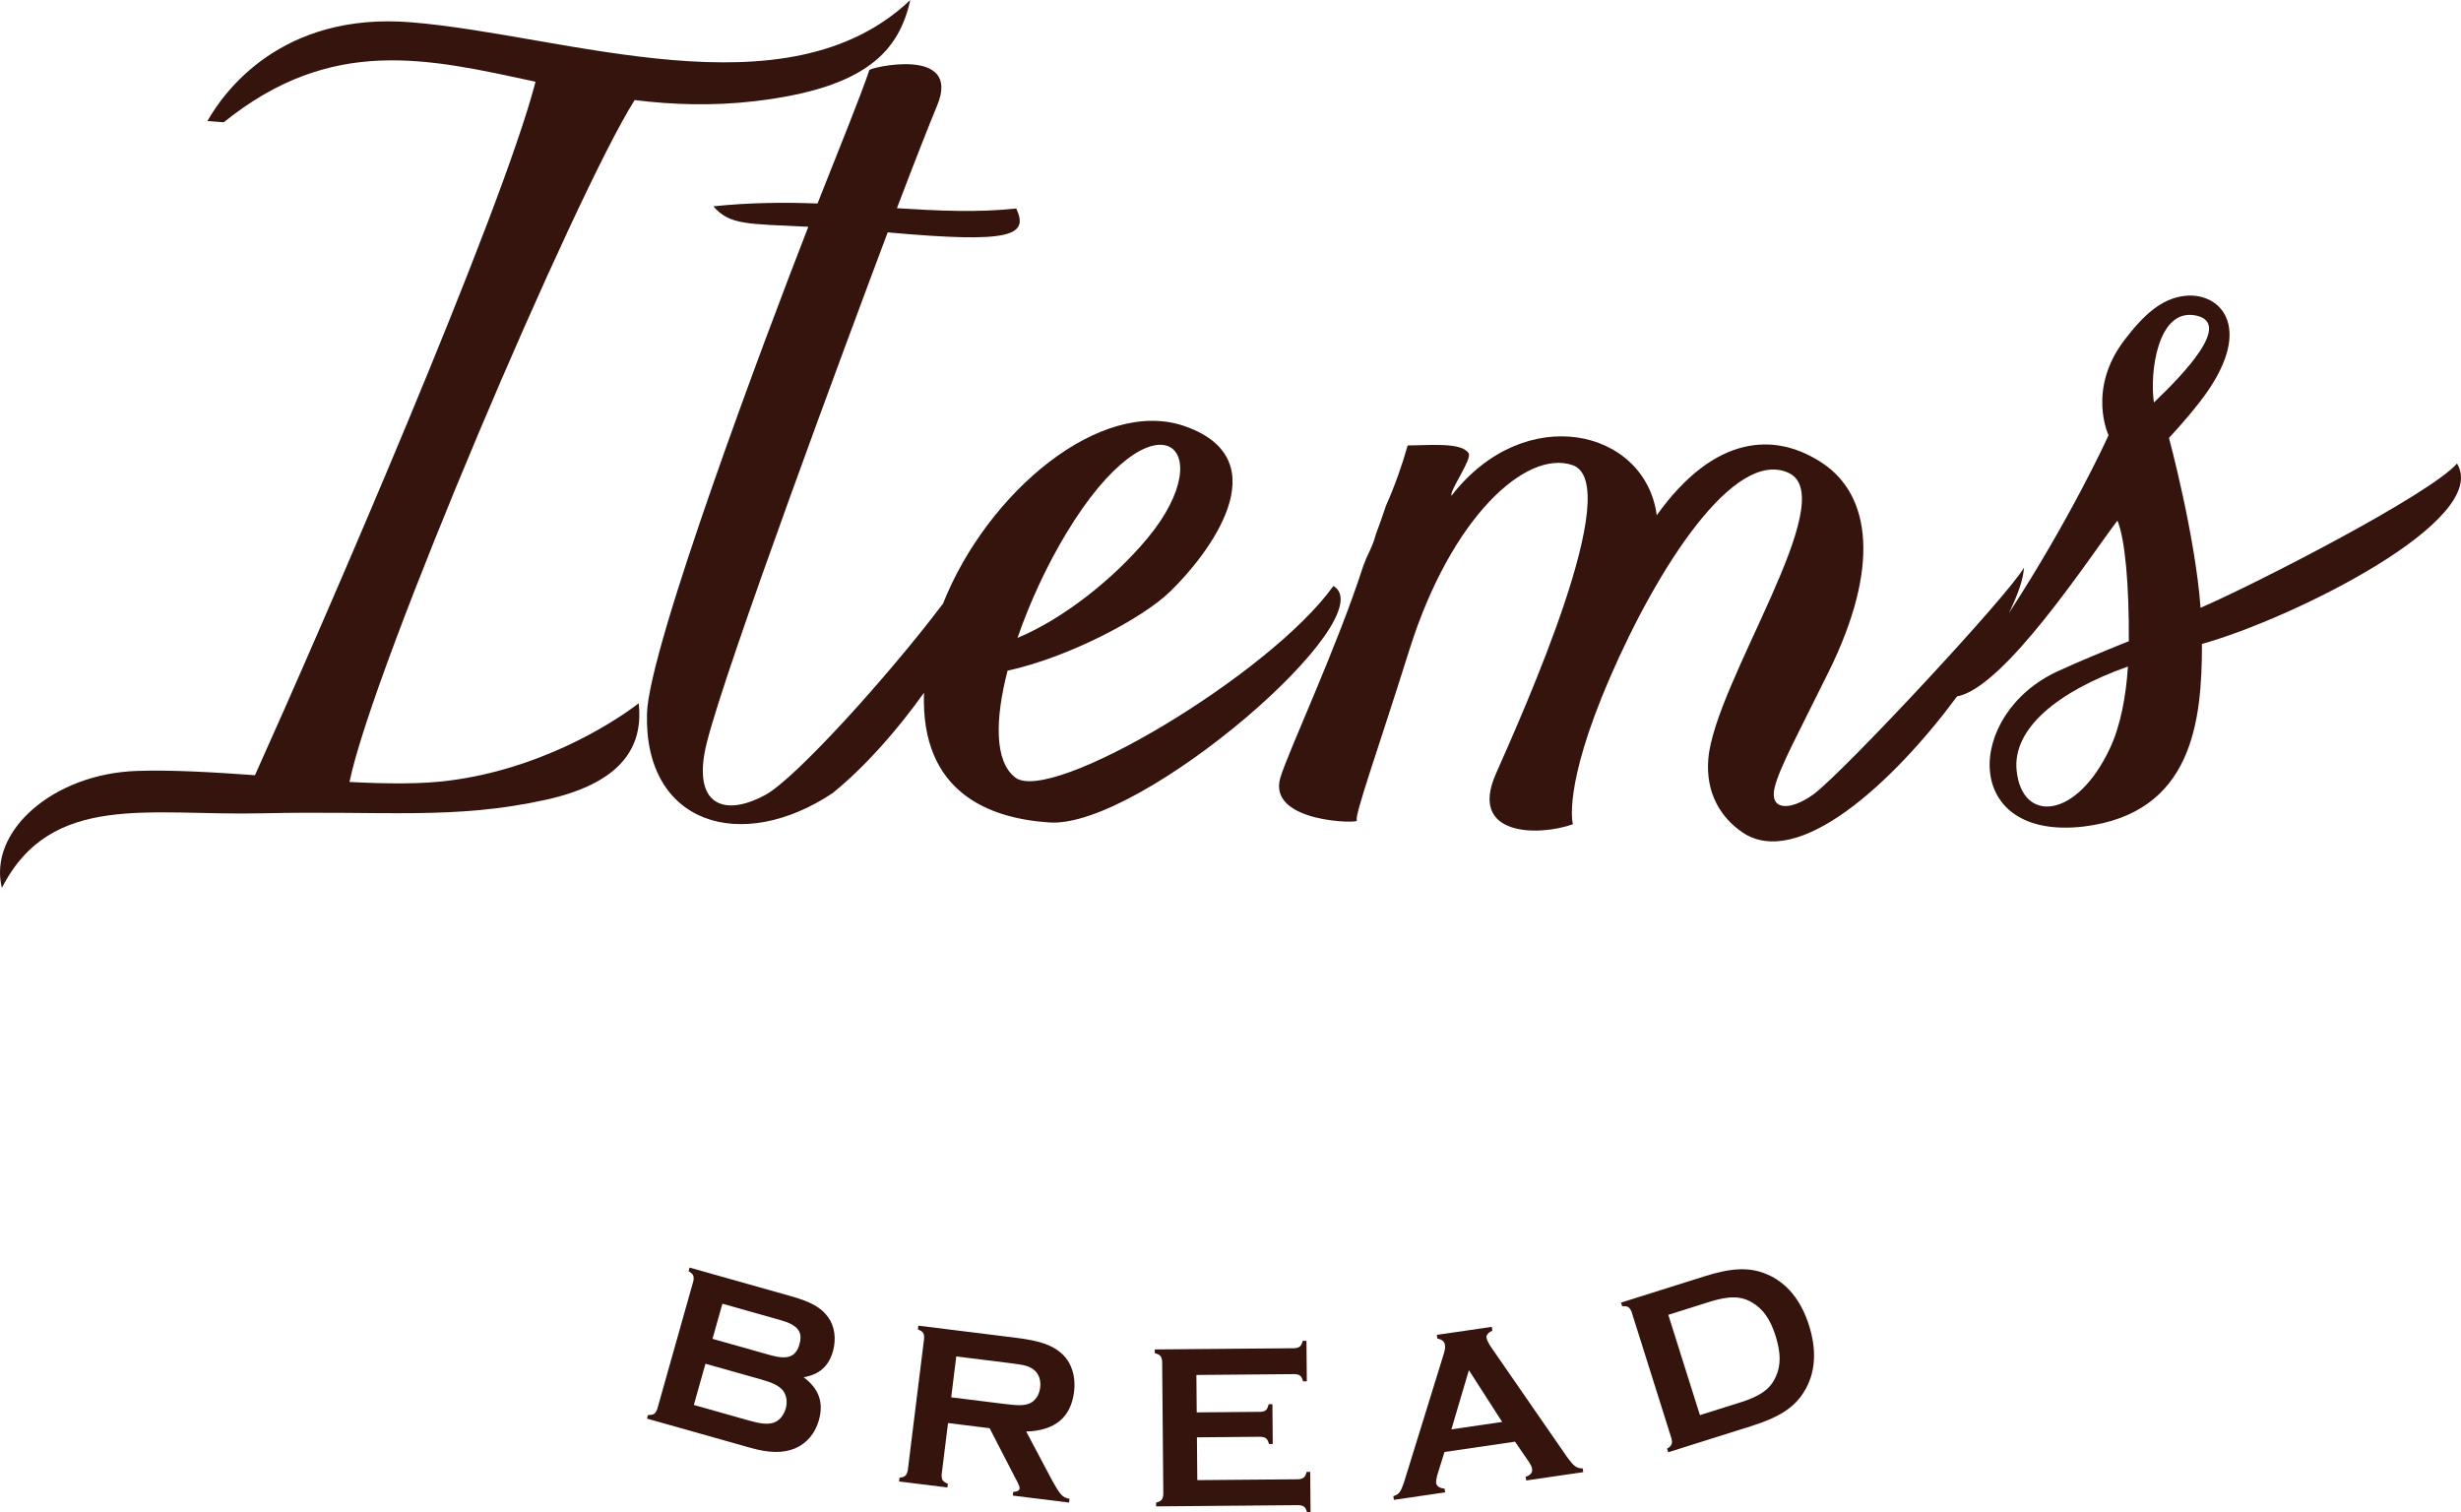 <?xml version="1.0" encoding="UTF-8"?>
<svg id="_レイヤー_1" data-name="レイヤー_1" xmlns="http://www.w3.org/2000/svg" version="1.1" viewBox="0 0 220.395 135.443">
  <!-- Generator: Adobe Illustrator 29.6.1, SVG Export Plug-In . SVG Version: 2.1.1 Build 9)  -->
  <defs>
    <style>
      .st0 {
        fill: #35140e;
      }
    </style>
  </defs>
  <g>
    <path class="st0" d="M70.881,116.096c1.765.498,2.669,1.017,3.283,1.868.584.8.744,1.939.43,3.055-.378,1.339-1.223,2.085-2.626,2.324,1.375,1.022,1.813,2.263,1.367,3.845-.337,1.196-1.09,2.079-2.136,2.528-1.087.438-2.288.427-4.032-.065l-9.227-2.604.091-.324c.501.01.663-.098.829-.532l3.233-11.458c.085-.457.004-.634-.428-.887l.091-.324,9.125,2.574ZM67.146,127.237c.994.28,1.59.339,2.116.181.506-.164.924-.637,1.102-1.266.177-.628.068-1.25-.278-1.654-.366-.41-.885-.666-1.899-.952l-5.009-1.413-1.042,3.69,5.009,1.414ZM68.979,121.361c1.562.44,2.295.166,2.616-.97.32-1.136-.147-1.728-1.729-2.174l-5.171-1.459-.887,3.144,5.171,1.459Z"/>
    <path class="st0" d="M84.328,132.066c-.015.465.092.627.558.812l-.042.334-4.33-.536.042-.335c.497-.066.64-.197.739-.652l1.465-11.819c.015-.465-.092-.627-.558-.812l.042-.335,8.703,1.079c2.134.265,3.214.633,4.059,1.354.924.772,1.359,2.059,1.18,3.502-.283,2.28-1.704,3.464-4.284,3.547l2.221,4.185c.83,1.526,1.019,1.719,1.662,1.842l-.042.334-5.042-.625.042-.335c.34,0,.546-.123.567-.29.018-.146-.045-.324-.391-.962l-2.295-4.448-3.724-.462-.573,4.624ZM89.893,125.726c1.381.171,1.786.157,2.298-.034.515-.212.878-.74.963-1.431.083-.67-.14-1.271-.587-1.603-.447-.332-.798-.418-2.22-.594l-4.707-.584-.454,3.661,4.707.584Z"/>
    <path class="st0" d="M107.225,132.557l9.061-.078c.442-.046.609-.174.732-.66l.316-.003.032,3.625-.316.003c-.13-.483-.279-.609-.743-.647l-12.77.111-.003-.337c.484-.131.609-.279.647-.743l-.104-11.906c-.046-.463-.174-.609-.66-.731l-.003-.338,12.517-.108c.463-.046.61-.174.732-.659l.337-.003.032,3.624-.337.003c-.13-.483-.279-.608-.743-.646l-8.808.076.029,3.351,5.71-.05c.463-.025.61-.174.731-.681l.337-.003.031,3.562-.337.003c-.131-.483-.279-.609-.743-.647l-5.711.05.034,3.835Z"/>
    <path class="st0" d="M129.36,130.038l-.652,2.098c-.068.266-.115.528-.093.675.043.292.303.467.756.507l.049.334-4.589.671-.049-.333c.509-.16.652-.352.95-1.226l3.544-11.448c.118-.358.162-.642.131-.851-.046-.312-.267-.515-.682-.582l-.049-.334,4.923-.72.049.334c-.339.156-.559.401-.526.631.031.208.214.586.507.99l6.675,9.655c.641.886.88,1.064,1.435,1.068l.049.334-5.11.747-.049-.333c.429-.127.628-.369.576-.724-.024-.167-.114-.346-.279-.599l-1.247-1.82-6.32.925ZM131.547,122.709l-1.568,5.3,4.547-.665-2.979-4.635Z"/>
    <path class="st0" d="M152.627,114.308c2.492-.785,4.065-.839,5.594-.194,1.78.742,3.074,2.323,3.789,4.594.722,2.291.568,4.327-.464,5.956-.863,1.399-2.223,2.27-4.695,3.048l-7.456,2.35-.101-.321c.424-.267.5-.445.401-.899l-3.578-11.354c-.179-.43-.344-.532-.844-.507l-.102-.321,7.456-2.35ZM155.913,125.577c1.769-.558,2.646-1.209,3.123-2.288.457-1.005.455-2.131-.02-3.639-.469-1.487-1.113-2.41-2.063-2.973-1.016-.63-2.102-.641-3.87-.084l-3.678,1.159,2.831,8.982,3.678-1.158Z"/>
  </g>
  <g>
    <path class="st0" d="M40.275,69.9c-2.472.334-5.611.303-8.976.131,2.1-10.275,20.25-52.748,25.537-61.067,3.373.412,6.934.546,10.789.094C77.663,7.878,80.518,4.503,81.522.001c-11.103,10.535-30.764,3.141-44.675,1.997-11.685-.96-16.83,6.285-18.27,8.841l1.461.112c9.677-7.801,18.27-5.717,27.92-3.63-3.017,11.739-19.222,49.015-25.124,62.104-3.779-.269-7.469-.489-10.571-.383-7.487.25-13.343,5.392-12.095,10.479,4.416-8.653,13.247-6.44,23.362-6.683,10.615-.256,17.135.624,25.434-1.23,7.307-1.636,8.602-5.247,8.238-8.624-2.877,2.195-9.208,5.925-16.926,6.916Z"/>
    <polygon class="st0" points="81.522 0 81.522 .001 81.523 0 81.522 0"/>
    <path class="st0" d="M119.413,52.477c-5.671,7.932-25.288,19.604-28.492,17.154-1.87-1.43-1.821-5.195-.688-9.569,5.384-1.163,12.031-4.638,14.541-7.067,3.417-3.302,9.944-11.776,1.367-14.813h.001c-7.549-2.673-17.736,5.912-21.692,15.881-4.969,6.567-13.209,15.646-15.882,17.111-3.753,2.059-6.665.925-5.274-4.648,1.737-6.944,12.625-36.2,16.203-45.715,11.01.993,12.661.33,11.516-2.137-3.474.372-7.003.207-10.69-.029,1.586-4.175,2.91-7.532,3.6-9.19,2.239-5.368-6.071-3.391-6.071-3.179l.001.002c-.816,2.415-2.614,6.812-4.641,11.946-2.97-.109-6.064-.09-9.328.254,1.476,1.686,2.962,1.558,8.504,1.833-3.75,9.594-14.309,37.691-14.45,43.629-.24,9.908,8.463,12.512,16.622,7.093,2.909-2.354,5.811-5.657,8.187-8.995-.31,8.991,5.907,11.273,11.249,11.62,8.218.533,30.083-18.405,25.419-21.18ZM95.489,47.765v-.001c7.923-13.136,14.064-7.77,7.301.405-3,3.625-7.552,7.25-11.667,8.959,1.106-3.208,2.656-6.531,4.366-9.363Z"/>
    <path class="st0" d="M220.037,41.513l.001-.002c-2.437,2.784-17.963,10.754-22.965,12.921-.487-6.538-2.831-15.217-2.831-15.217,0,0,1.402-1.468,2.793-3.262,4.989-6.432,1.932-9.784-1.318-9.463-2.16.214-3.789,1.768-5.473,3.977-3.365,4.413-1.413,8.507-1.413,8.507-.152.357-3.449,7.533-8.919,15.93.82-1.687,1.309-3.114,1.34-4.067-1.286,2.356-16.173,18.336-18.852,20.305-2.172,1.562-3.981,1.4-3.462-.655.458-1.8,2.098-4.79,4.83-10.327,4.647-9.415,3.744-15.772-.502-18.645-4.252-2.876-9.719-2.618-14.897,4.632-.503-3.869-3.477-6.45-7.146-6.973l-.003.001c-3.635-.516-7.949.979-11.239,5.229-.161-.5,1.873-3.292,1.542-3.812-.643-1.011-3.478-.705-5.461-.699-.512,1.833-1.159,3.64-1.939,5.392-.29.855-.583,1.711-.905,2.563-.057.178-.09.313-.133.442-.046.137-.072.208-.093.281-.186.461-.38.911-.6,1.348l-.303.76c-2.379,7.387-6.708,16.567-7.436,18.995-1.152,4.023,7.167,4.093,6.866,3.81-.297-.281,1.926-6.451,4.689-15.257,3.74-11.92,10.459-17.977,14.605-16.578,4.804,1.62-4.357,22.003-6.847,27.649-2.49,5.614,3.837,5.614,6.896,4.517,0,0-.956-3.253,3.316-13.13,4.278-9.875,11.139-20.577,15.999-18.336,4.86,2.241-6.639,18.783-7.189,25.633-.252,3.097,1.168,5.27,3.035,6.547,4.971,3.416,13.496-4.395,19.245-12.165,4.236-.761,11.877-12.474,14.359-15.743.697,1.7,1.049,5.786,1.02,10.801-2.264.913-4.445,1.808-6.381,2.701-8.295,3.827-8.653,15.176,2.337,13.899,9.741-1.196,10.602-9.383,10.592-16.351,8.095-2.266,25.945-11.084,22.844-16.16ZM188.958,67.009c-2.986,6.392-7.884,6.748-8.36,1.989-.376-3.747,3.669-7.076,9.969-9.305-.176,2.685-.656,5.279-1.609,7.316ZM192.896,36.045c-.398-2.592.308-8.444,3.706-7.799,3.397.643-1.035,5.249-3.706,7.799Z"/>
  </g>
</svg>